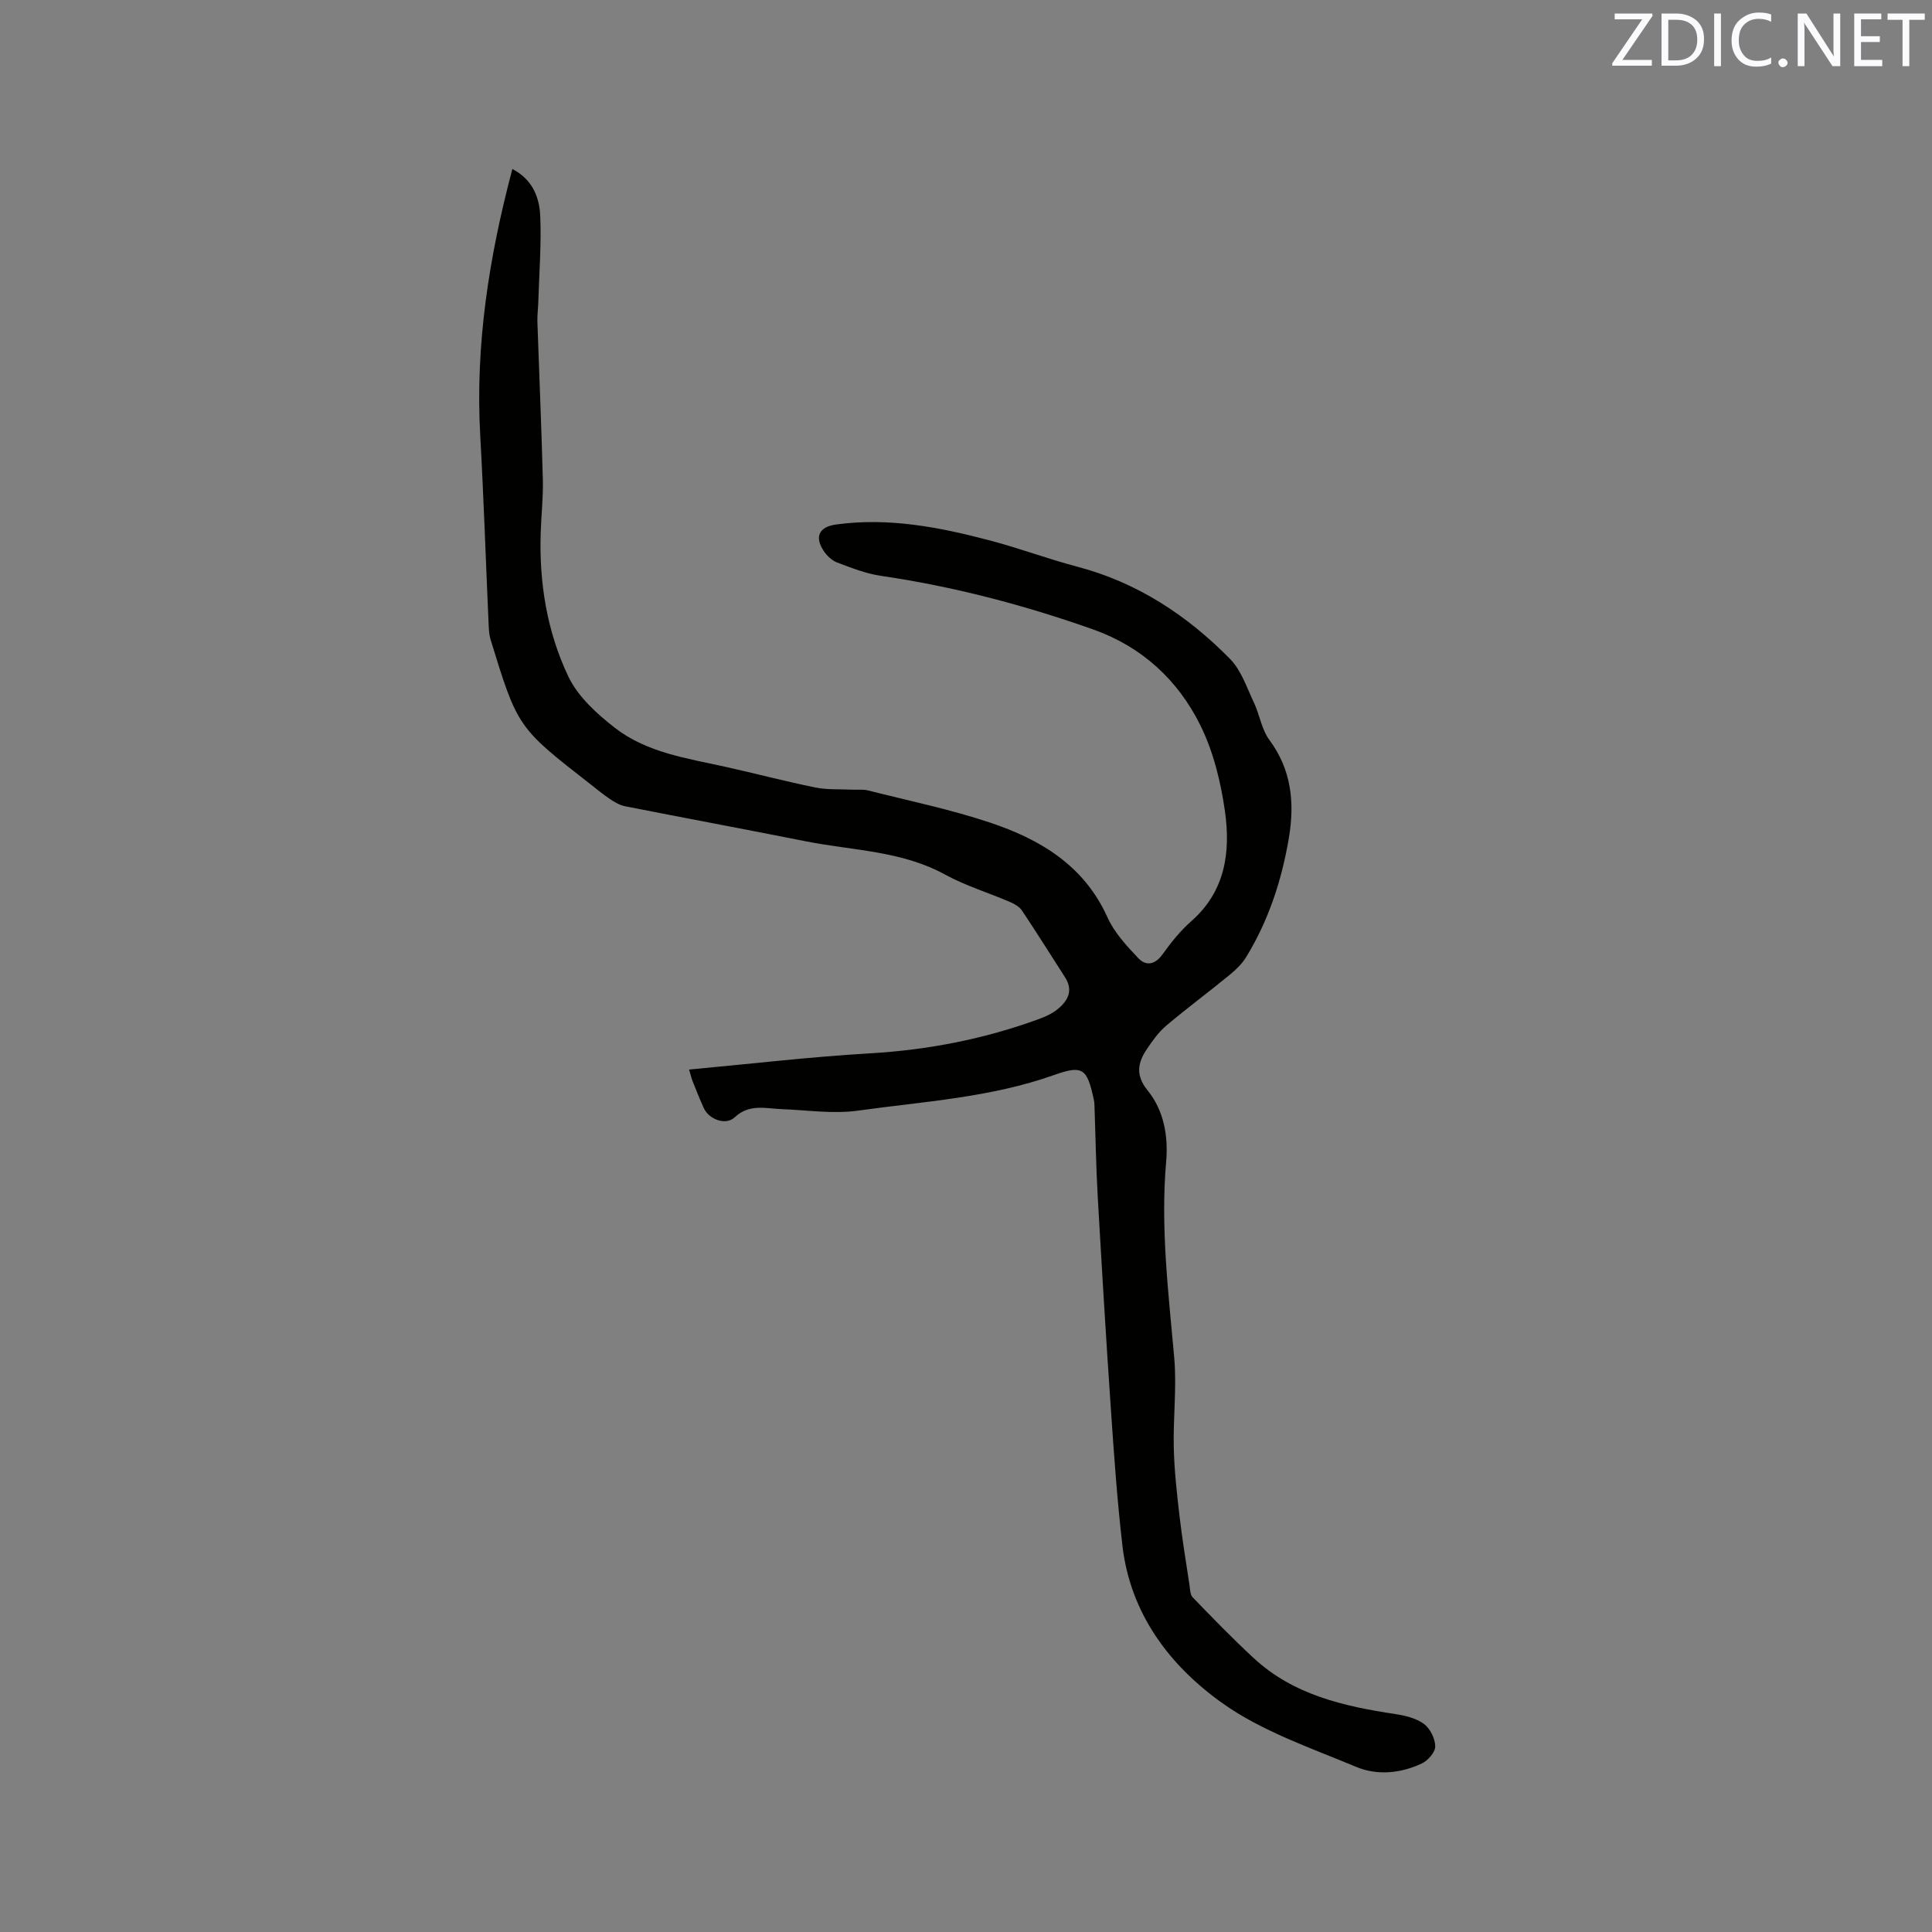 <svg enable-background="new 0 0 400 400" viewBox="0 0 400 400" xmlns="http://www.w3.org/2000/svg"><rect x="0" y="0" width="400" height="400" fill="#808080" stroke="none"/><path d="m142.67 221.44c12.7-1.17 25.01-2.63 37.36-3.35 12.07-.7 23.72-2.96 35.04-7.1 1.37-.5 2.79-1.14 3.9-2.05 2.13-1.74 3.3-3.87 1.52-6.63-2.97-4.6-5.86-9.25-8.91-13.8-.53-.79-1.56-1.37-2.48-1.77-4.47-1.92-9.19-3.35-13.43-5.67-9.05-4.96-19.16-4.96-28.86-6.89-12.46-2.48-24.95-4.8-37.42-7.26-1.09-.22-2.15-.85-3.1-1.48-1.41-.94-2.71-2.04-4.05-3.08-15.08-11.74-15.08-11.74-20.68-29.97-.27-.89-.33-1.86-.38-2.8-.59-13.12-1.02-26.26-1.75-39.37-1.05-18.72 1.79-36.92 6.65-55.23 4.18 2.17 5.6 5.86 5.77 9.73.25 5.9-.22 11.84-.4 17.76-.04 1.37-.23 2.75-.19 4.12.37 10.91.85 21.83 1.13 32.74.09 3.59-.32 7.19-.44 10.79-.36 10.43 1.28 20.65 5.75 29.99 1.99 4.15 5.9 7.7 9.66 10.61 6.62 5.12 14.91 6.27 22.87 8.04 6.2 1.38 12.35 3 18.57 4.27 2.43.5 5 .32 7.51.45 1.15.06 2.35-.11 3.44.17 8.4 2.12 16.93 3.89 25.14 6.62 10.42 3.47 19.55 8.87 24.4 19.65 1.42 3.15 3.96 5.89 6.38 8.45 1.54 1.63 3.42 1.42 4.99-.76 1.78-2.49 3.75-4.94 6.04-6.95 7.01-6.18 8.09-14.3 6.92-22.66-.86-6.1-2.4-12.41-5.12-17.89-4.63-9.34-12.09-16.23-22.17-19.8-14.3-5.06-28.91-8.9-43.95-11.1-3.09-.45-6.11-1.65-9.06-2.76-1.1-.41-2.15-1.43-2.81-2.44-1.91-2.91-.89-4.94 2.54-5.42 10.95-1.52 21.54.56 32.02 3.33 6.03 1.59 11.9 3.8 17.94 5.39 12.46 3.27 22.8 10.09 31.67 19.12 2.31 2.35 3.45 5.9 4.92 9 1.2 2.54 1.6 5.58 3.22 7.77 4.6 6.21 5.24 13.04 4.03 20.26-1.47 8.74-4.19 17.07-8.84 24.67-.85 1.4-2.11 2.62-3.39 3.67-4.34 3.56-8.86 6.91-13.15 10.53-1.59 1.34-2.85 3.13-4.03 4.87-1.9 2.82-2.38 5.41.16 8.55 3.39 4.18 4.3 9.49 3.84 14.76-1.19 13.62.47 27.06 1.67 40.57.55 6.18-.25 12.47-.09 18.71.11 4.74.65 9.47 1.2 14.19.55 4.71 1.33 9.4 2.04 14.1.14.9.13 2.07.68 2.63 4.12 4.26 8.25 8.52 12.59 12.54 8.25 7.66 18.66 10 29.36 11.62 2.05.31 4.31.85 5.92 2.04 1.29.95 2.32 3.04 2.34 4.64.02 1.2-1.5 2.94-2.76 3.54-4.37 2.06-9.27 2.54-13.62.71-9.44-3.95-19.48-7.35-27.69-13.19-10.92-7.77-19.07-18.52-20.7-32.65-1.08-9.35-1.74-18.76-2.38-28.16-1.01-14.7-1.89-29.4-2.73-44.11-.36-6.34-.45-12.7-.68-19.04-.01-.42-.09-.84-.18-1.26-1.37-6.2-2.27-6.93-8.2-4.82-13.13 4.66-26.95 5.47-40.56 7.36-5.13.72-10.48-.1-15.73-.3-3.4-.13-6.78-1.18-9.84 1.71-1.82 1.71-5.29.42-6.36-1.92-.84-1.83-1.57-3.71-2.32-5.57-.2-.5-.32-1.01-.73-2.42z" fill="#010100"/><g fill="#fbfafc"><path d="m342.2 3.2-6.3 9.2h6.1v1.2h-8.2v-.5l6.2-9.1h-5.7v-1.2h7.8v.4z"/><path d="m344 13.7v-10.9h3.1c1.6 0 3 .5 4.1 1.4 1.1 1 1.6 2.2 1.6 3.9s-.5 3-1.6 4-2.5 1.5-4.2 1.5h-3zm1.4-9.6v8.4h1.6c1.4 0 2.5-.4 3.2-1.1.8-.8 1.2-1.8 1.2-3.2s-.4-2.4-1.2-3.1-1.8-1-3.1-1z"/><path d="m356.3 2.8v10.9h-1.4v-10.9z"/><path d="m366.6 13.2c-.8.4-1.8.6-3 .6-1.6 0-2.8-.5-3.7-1.5s-1.4-2.3-1.4-3.9c0-1.7.5-3.2 1.6-4.2s2.4-1.6 4-1.6c1 0 1.9.1 2.6.4v1.5c-.8-.4-1.6-.6-2.6-.6-1.2 0-2.2.4-3 1.2s-1.1 1.9-1.1 3.3c0 1.3.4 2.3 1.1 3.1s1.6 1.1 2.8 1.1c1.1 0 2-.2 2.8-.7v1.3z"/><path d="m368.2 13c0-.3.1-.5.3-.6.2-.2.4-.3.6-.3.3 0 .5.1.7.3s.3.4.3.6-.1.5-.3.6c-.2.2-.4.3-.7.3s-.5-.1-.6-.3c-.2-.2-.3-.4-.3-.6z"/><path d="m381.1 13.7h-1.7l-5.5-8.4c-.2-.2-.3-.5-.4-.7 0 .2.1.8.1 1.5v7.6h-1.4v-10.9h1.8l5.3 8.3c.3.4.4.6.4.8 0-.3-.1-.8-.1-1.6v-7.5h1.4v10.9z"/><path d="m389.7 13.7h-5.8v-10.9h5.6v1.2h-4.2v3.5h3.9v1.2h-3.9v3.7h4.4z"/><path d="m398.4 4.1h-3.1v9.6h-1.4v-9.6h-3.1v-1.3h7.7v1.3z"/></g></svg>